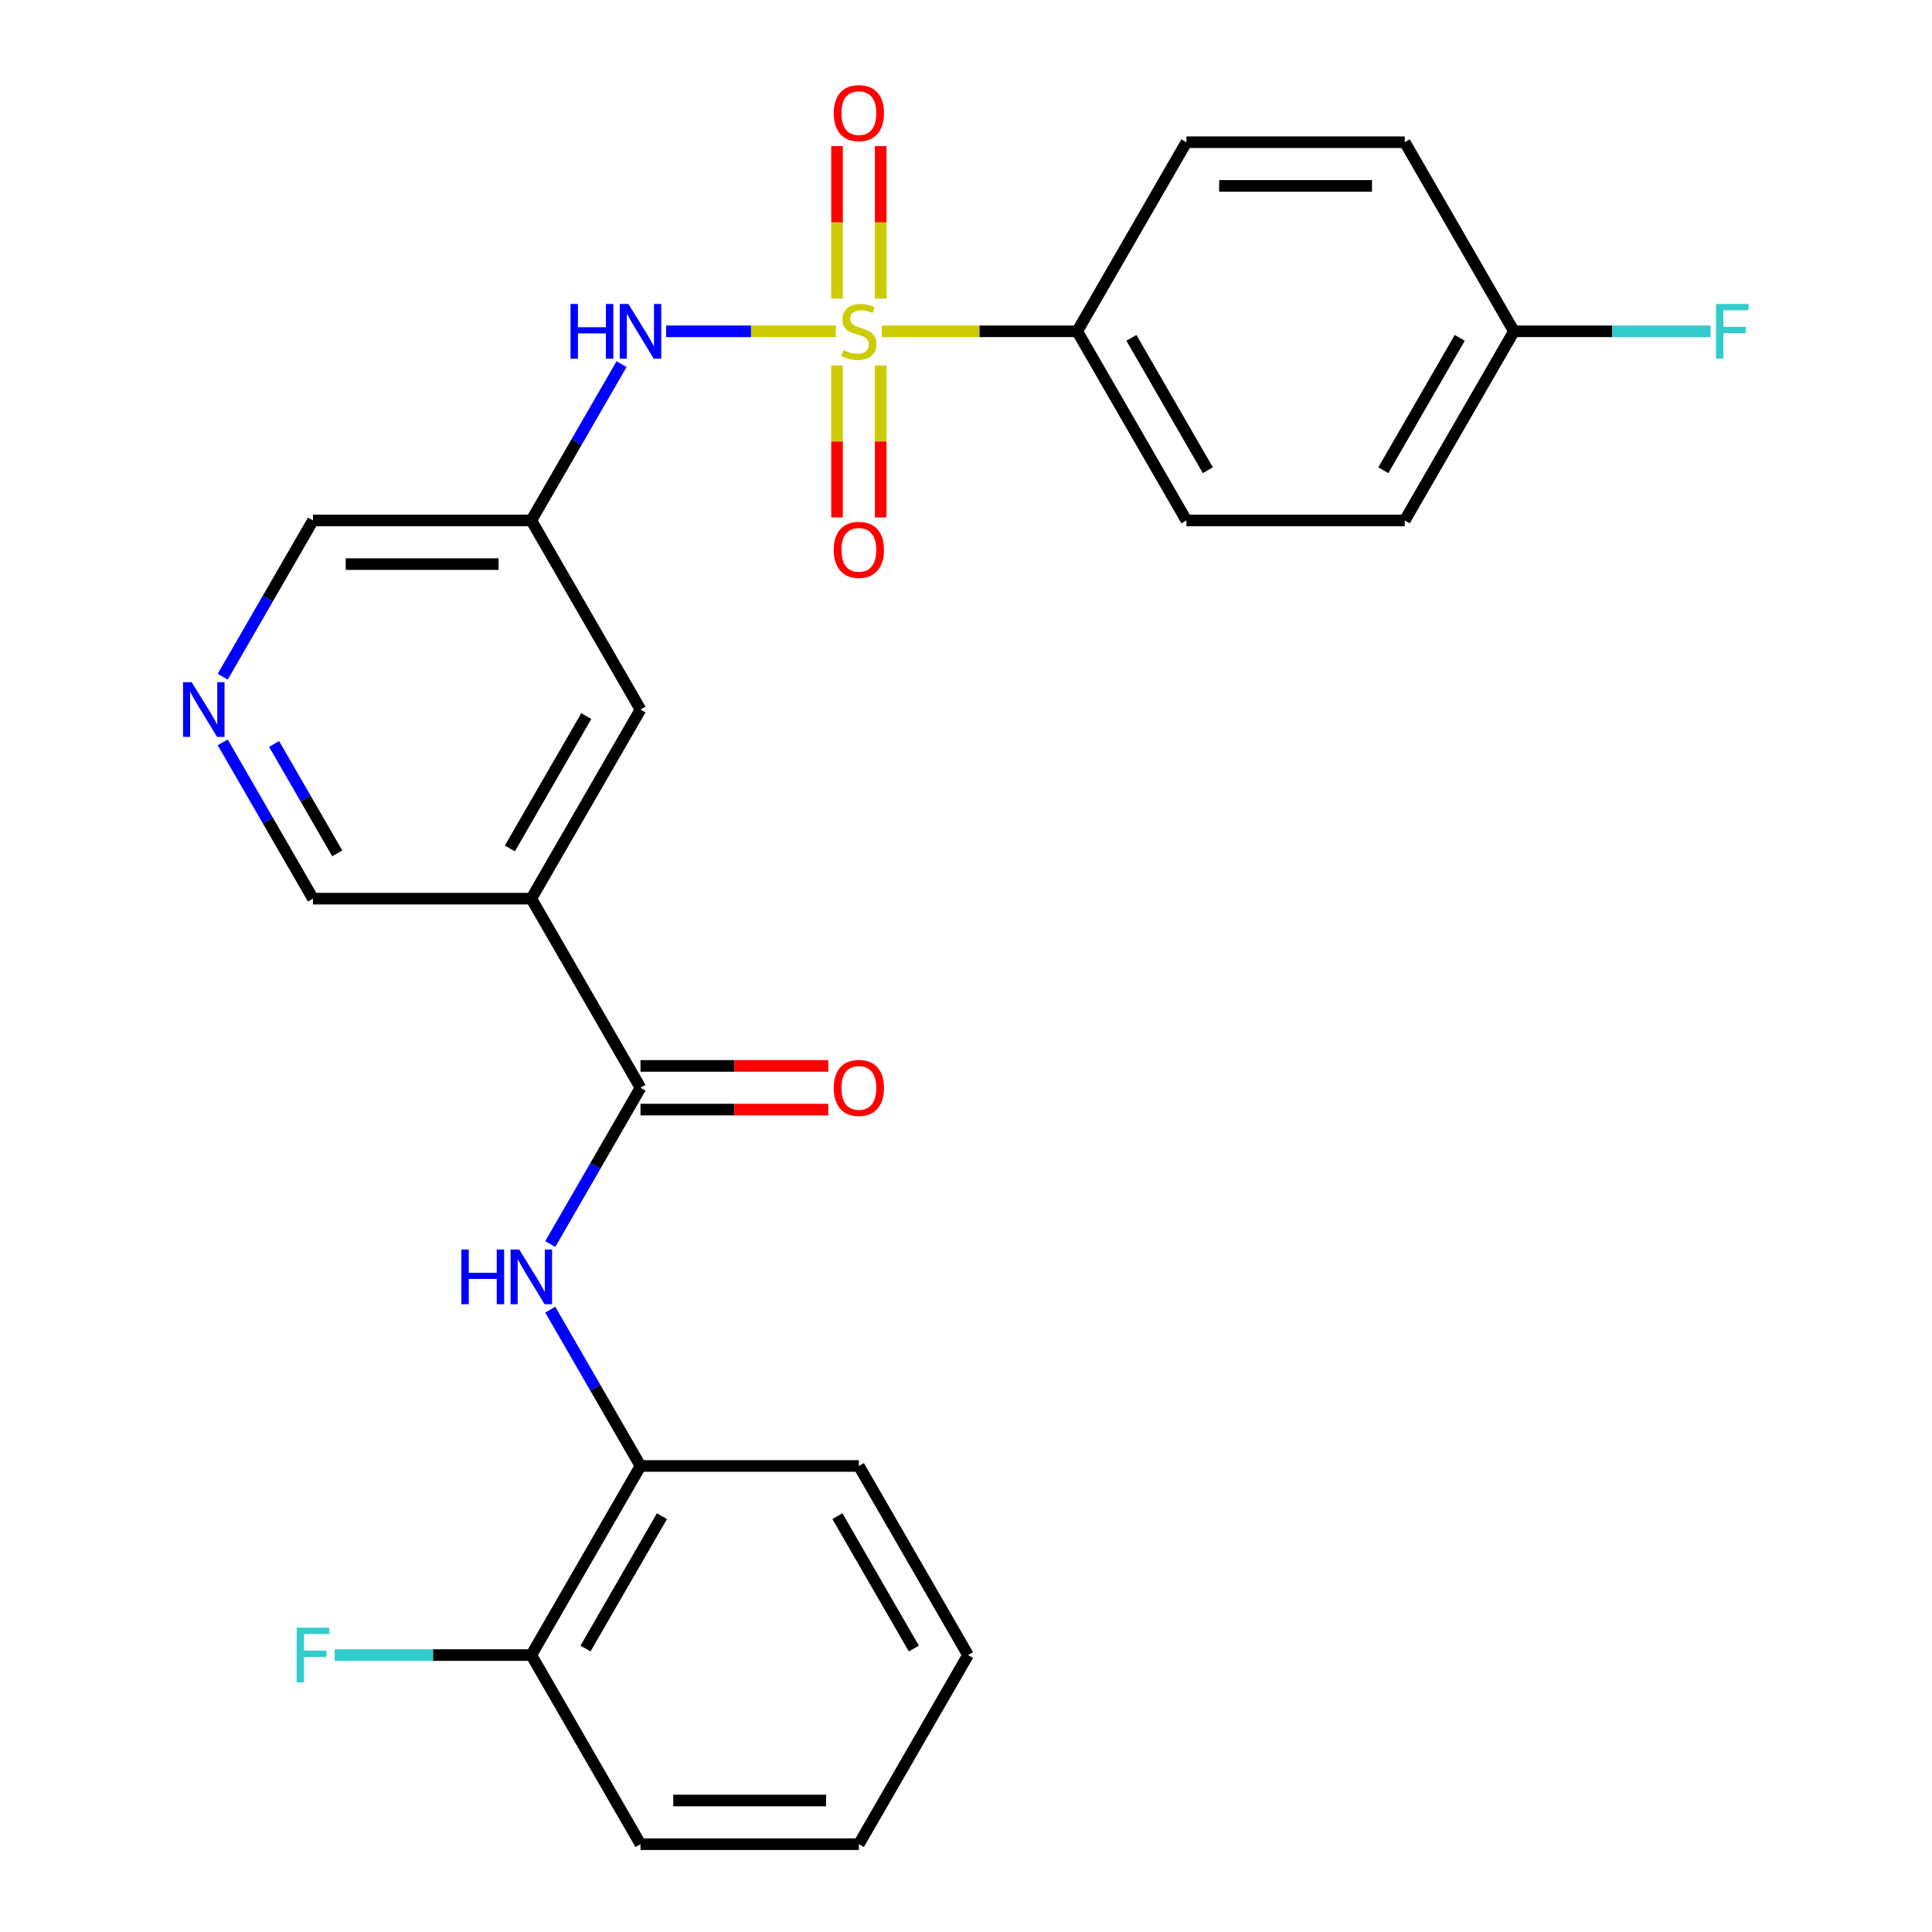 <?xml version='1.0' encoding='iso-8859-1'?>
<svg version='1.1' baseProfile='full'
              xmlns='http://www.w3.org/2000/svg'
                      xmlns:rdkit='http://www.rdkit.org/xml'
                      xmlns:xlink='http://www.w3.org/1999/xlink'
                  xml:space='preserve'
width='1000px' height='1000px' viewBox='0 0 1000 1000'>
<!-- END OF HEADER -->
<rect style='opacity:1.0;fill:#FFFFFF;stroke:none' width='1000' height='1000' x='0' y='0'> </rect>
<path class='bond-2' d='M 432.637,171.494 L 388.712,171.494' style='fill:none;fill-rule:evenodd;stroke:#CCCC00;stroke-width:6px;stroke-linecap:butt;stroke-linejoin:miter;stroke-opacity:1' />
<path class='bond-2' d='M 388.712,171.494 L 344.787,171.494' style='fill:none;fill-rule:evenodd;stroke:#0000FF;stroke-width:6px;stroke-linecap:butt;stroke-linejoin:miter;stroke-opacity:1' />
<path class='bond-4' d='M 456.448,171.494 L 507.007,171.494' style='fill:none;fill-rule:evenodd;stroke:#CCCC00;stroke-width:6px;stroke-linecap:butt;stroke-linejoin:miter;stroke-opacity:1' />
<path class='bond-4' d='M 507.007,171.494 L 557.566,171.494' style='fill:none;fill-rule:evenodd;stroke:#000000;stroke-width:6px;stroke-linecap:butt;stroke-linejoin:miter;stroke-opacity:1' />
<path class='bond-6' d='M 433.24,189.199 L 433.24,228.507' style='fill:none;fill-rule:evenodd;stroke:#CCCC00;stroke-width:6px;stroke-linecap:butt;stroke-linejoin:miter;stroke-opacity:1' />
<path class='bond-6' d='M 433.24,228.507 L 433.24,267.815' style='fill:none;fill-rule:evenodd;stroke:#FF0000;stroke-width:6px;stroke-linecap:butt;stroke-linejoin:miter;stroke-opacity:1' />
<path class='bond-6' d='M 455.845,189.199 L 455.845,228.507' style='fill:none;fill-rule:evenodd;stroke:#CCCC00;stroke-width:6px;stroke-linecap:butt;stroke-linejoin:miter;stroke-opacity:1' />
<path class='bond-6' d='M 455.845,228.507 L 455.845,267.815' style='fill:none;fill-rule:evenodd;stroke:#FF0000;stroke-width:6px;stroke-linecap:butt;stroke-linejoin:miter;stroke-opacity:1' />
<path class='bond-7' d='M 455.845,154.548 L 455.845,115.09' style='fill:none;fill-rule:evenodd;stroke:#CCCC00;stroke-width:6px;stroke-linecap:butt;stroke-linejoin:miter;stroke-opacity:1' />
<path class='bond-7' d='M 455.845,115.09 L 455.845,75.632' style='fill:none;fill-rule:evenodd;stroke:#FF0000;stroke-width:6px;stroke-linecap:butt;stroke-linejoin:miter;stroke-opacity:1' />
<path class='bond-7' d='M 433.24,154.548 L 433.24,115.09' style='fill:none;fill-rule:evenodd;stroke:#CCCC00;stroke-width:6px;stroke-linecap:butt;stroke-linejoin:miter;stroke-opacity:1' />
<path class='bond-7' d='M 433.24,115.09 L 433.24,75.632' style='fill:none;fill-rule:evenodd;stroke:#FF0000;stroke-width:6px;stroke-linecap:butt;stroke-linejoin:miter;stroke-opacity:1' />
<path class='bond-0' d='M 331.519,563.02 L 275.007,465.138' style='fill:none;fill-rule:evenodd;stroke:#000000;stroke-width:6px;stroke-linecap:butt;stroke-linejoin:miter;stroke-opacity:1' />
<path class='bond-3' d='M 331.519,563.02 L 308.166,603.468' style='fill:none;fill-rule:evenodd;stroke:#000000;stroke-width:6px;stroke-linecap:butt;stroke-linejoin:miter;stroke-opacity:1' />
<path class='bond-3' d='M 308.166,603.468 L 284.813,643.916' style='fill:none;fill-rule:evenodd;stroke:#0000FF;stroke-width:6px;stroke-linecap:butt;stroke-linejoin:miter;stroke-opacity:1' />
<path class='bond-11' d='M 331.519,574.322 L 380.118,574.322' style='fill:none;fill-rule:evenodd;stroke:#000000;stroke-width:6px;stroke-linecap:butt;stroke-linejoin:miter;stroke-opacity:1' />
<path class='bond-11' d='M 380.118,574.322 L 428.717,574.322' style='fill:none;fill-rule:evenodd;stroke:#FF0000;stroke-width:6px;stroke-linecap:butt;stroke-linejoin:miter;stroke-opacity:1' />
<path class='bond-11' d='M 331.519,551.717 L 380.118,551.717' style='fill:none;fill-rule:evenodd;stroke:#000000;stroke-width:6px;stroke-linecap:butt;stroke-linejoin:miter;stroke-opacity:1' />
<path class='bond-11' d='M 380.118,551.717 L 428.717,551.717' style='fill:none;fill-rule:evenodd;stroke:#FF0000;stroke-width:6px;stroke-linecap:butt;stroke-linejoin:miter;stroke-opacity:1' />
<path class='bond-1' d='M 275.007,465.138 L 331.519,367.257' style='fill:none;fill-rule:evenodd;stroke:#000000;stroke-width:6px;stroke-linecap:butt;stroke-linejoin:miter;stroke-opacity:1' />
<path class='bond-1' d='M 263.907,439.154 L 303.466,370.637' style='fill:none;fill-rule:evenodd;stroke:#000000;stroke-width:6px;stroke-linecap:butt;stroke-linejoin:miter;stroke-opacity:1' />
<path class='bond-27' d='M 275.007,465.138 L 161.983,465.138' style='fill:none;fill-rule:evenodd;stroke:#000000;stroke-width:6px;stroke-linecap:butt;stroke-linejoin:miter;stroke-opacity:1' />
<path class='bond-5' d='M 321.712,188.479 L 298.359,228.927' style='fill:none;fill-rule:evenodd;stroke:#0000FF;stroke-width:6px;stroke-linecap:butt;stroke-linejoin:miter;stroke-opacity:1' />
<path class='bond-5' d='M 298.359,228.927 L 275.007,269.375' style='fill:none;fill-rule:evenodd;stroke:#000000;stroke-width:6px;stroke-linecap:butt;stroke-linejoin:miter;stroke-opacity:1' />
<path class='bond-8' d='M 284.813,677.887 L 308.166,718.335' style='fill:none;fill-rule:evenodd;stroke:#0000FF;stroke-width:6px;stroke-linecap:butt;stroke-linejoin:miter;stroke-opacity:1' />
<path class='bond-8' d='M 308.166,718.335 L 331.519,758.783' style='fill:none;fill-rule:evenodd;stroke:#000000;stroke-width:6px;stroke-linecap:butt;stroke-linejoin:miter;stroke-opacity:1' />
<path class='bond-13' d='M 557.566,171.494 L 614.078,269.375' style='fill:none;fill-rule:evenodd;stroke:#000000;stroke-width:6px;stroke-linecap:butt;stroke-linejoin:miter;stroke-opacity:1' />
<path class='bond-13' d='M 585.619,174.874 L 625.178,243.391' style='fill:none;fill-rule:evenodd;stroke:#000000;stroke-width:6px;stroke-linecap:butt;stroke-linejoin:miter;stroke-opacity:1' />
<path class='bond-14' d='M 557.566,171.494 L 614.078,73.612' style='fill:none;fill-rule:evenodd;stroke:#000000;stroke-width:6px;stroke-linecap:butt;stroke-linejoin:miter;stroke-opacity:1' />
<path class='bond-9' d='M 275.007,269.375 L 331.519,367.257' style='fill:none;fill-rule:evenodd;stroke:#000000;stroke-width:6px;stroke-linecap:butt;stroke-linejoin:miter;stroke-opacity:1' />
<path class='bond-18' d='M 275.007,269.375 L 161.983,269.375' style='fill:none;fill-rule:evenodd;stroke:#000000;stroke-width:6px;stroke-linecap:butt;stroke-linejoin:miter;stroke-opacity:1' />
<path class='bond-18' d='M 258.053,291.98 L 178.937,291.98' style='fill:none;fill-rule:evenodd;stroke:#000000;stroke-width:6px;stroke-linecap:butt;stroke-linejoin:miter;stroke-opacity:1' />
<path class='bond-12' d='M 331.519,758.783 L 275.007,856.664' style='fill:none;fill-rule:evenodd;stroke:#000000;stroke-width:6px;stroke-linecap:butt;stroke-linejoin:miter;stroke-opacity:1' />
<path class='bond-12' d='M 342.618,784.767 L 303.06,853.284' style='fill:none;fill-rule:evenodd;stroke:#000000;stroke-width:6px;stroke-linecap:butt;stroke-linejoin:miter;stroke-opacity:1' />
<path class='bond-22' d='M 331.519,758.783 L 444.542,758.783' style='fill:none;fill-rule:evenodd;stroke:#000000;stroke-width:6px;stroke-linecap:butt;stroke-linejoin:miter;stroke-opacity:1' />
<path class='bond-10' d='M 115.278,350.271 L 138.63,309.823' style='fill:none;fill-rule:evenodd;stroke:#0000FF;stroke-width:6px;stroke-linecap:butt;stroke-linejoin:miter;stroke-opacity:1' />
<path class='bond-10' d='M 138.63,309.823 L 161.983,269.375' style='fill:none;fill-rule:evenodd;stroke:#000000;stroke-width:6px;stroke-linecap:butt;stroke-linejoin:miter;stroke-opacity:1' />
<path class='bond-15' d='M 115.278,384.242 L 138.63,424.69' style='fill:none;fill-rule:evenodd;stroke:#0000FF;stroke-width:6px;stroke-linecap:butt;stroke-linejoin:miter;stroke-opacity:1' />
<path class='bond-15' d='M 138.63,424.69 L 161.983,465.138' style='fill:none;fill-rule:evenodd;stroke:#000000;stroke-width:6px;stroke-linecap:butt;stroke-linejoin:miter;stroke-opacity:1' />
<path class='bond-15' d='M 141.86,385.074 L 158.207,413.388' style='fill:none;fill-rule:evenodd;stroke:#0000FF;stroke-width:6px;stroke-linecap:butt;stroke-linejoin:miter;stroke-opacity:1' />
<path class='bond-15' d='M 158.207,413.388 L 174.554,441.701' style='fill:none;fill-rule:evenodd;stroke:#000000;stroke-width:6px;stroke-linecap:butt;stroke-linejoin:miter;stroke-opacity:1' />
<path class='bond-17' d='M 275.007,856.664 L 224.118,856.664' style='fill:none;fill-rule:evenodd;stroke:#000000;stroke-width:6px;stroke-linecap:butt;stroke-linejoin:miter;stroke-opacity:1' />
<path class='bond-17' d='M 224.118,856.664 L 173.229,856.664' style='fill:none;fill-rule:evenodd;stroke:#33CCCC;stroke-width:6px;stroke-linecap:butt;stroke-linejoin:miter;stroke-opacity:1' />
<path class='bond-23' d='M 275.007,856.664 L 331.519,954.545' style='fill:none;fill-rule:evenodd;stroke:#000000;stroke-width:6px;stroke-linecap:butt;stroke-linejoin:miter;stroke-opacity:1' />
<path class='bond-19' d='M 614.078,269.375 L 727.102,269.375' style='fill:none;fill-rule:evenodd;stroke:#000000;stroke-width:6px;stroke-linecap:butt;stroke-linejoin:miter;stroke-opacity:1' />
<path class='bond-20' d='M 614.078,73.612 L 727.102,73.612' style='fill:none;fill-rule:evenodd;stroke:#000000;stroke-width:6px;stroke-linecap:butt;stroke-linejoin:miter;stroke-opacity:1' />
<path class='bond-20' d='M 631.032,96.217 L 710.148,96.217' style='fill:none;fill-rule:evenodd;stroke:#000000;stroke-width:6px;stroke-linecap:butt;stroke-linejoin:miter;stroke-opacity:1' />
<path class='bond-16' d='M 783.614,171.494 L 727.102,73.612' style='fill:none;fill-rule:evenodd;stroke:#000000;stroke-width:6px;stroke-linecap:butt;stroke-linejoin:miter;stroke-opacity:1' />
<path class='bond-21' d='M 783.614,171.494 L 834.503,171.494' style='fill:none;fill-rule:evenodd;stroke:#000000;stroke-width:6px;stroke-linecap:butt;stroke-linejoin:miter;stroke-opacity:1' />
<path class='bond-21' d='M 834.503,171.494 L 885.392,171.494' style='fill:none;fill-rule:evenodd;stroke:#33CCCC;stroke-width:6px;stroke-linecap:butt;stroke-linejoin:miter;stroke-opacity:1' />
<path class='bond-26' d='M 783.614,171.494 L 727.102,269.375' style='fill:none;fill-rule:evenodd;stroke:#000000;stroke-width:6px;stroke-linecap:butt;stroke-linejoin:miter;stroke-opacity:1' />
<path class='bond-26' d='M 755.561,174.874 L 716.002,243.391' style='fill:none;fill-rule:evenodd;stroke:#000000;stroke-width:6px;stroke-linecap:butt;stroke-linejoin:miter;stroke-opacity:1' />
<path class='bond-24' d='M 444.542,758.783 L 501.054,856.664' style='fill:none;fill-rule:evenodd;stroke:#000000;stroke-width:6px;stroke-linecap:butt;stroke-linejoin:miter;stroke-opacity:1' />
<path class='bond-24' d='M 433.443,784.767 L 473.001,853.284' style='fill:none;fill-rule:evenodd;stroke:#000000;stroke-width:6px;stroke-linecap:butt;stroke-linejoin:miter;stroke-opacity:1' />
<path class='bond-28' d='M 331.519,954.545 L 444.542,954.545' style='fill:none;fill-rule:evenodd;stroke:#000000;stroke-width:6px;stroke-linecap:butt;stroke-linejoin:miter;stroke-opacity:1' />
<path class='bond-28' d='M 348.472,931.941 L 427.589,931.941' style='fill:none;fill-rule:evenodd;stroke:#000000;stroke-width:6px;stroke-linecap:butt;stroke-linejoin:miter;stroke-opacity:1' />
<path class='bond-25' d='M 501.054,856.664 L 444.542,954.545' style='fill:none;fill-rule:evenodd;stroke:#000000;stroke-width:6px;stroke-linecap:butt;stroke-linejoin:miter;stroke-opacity:1' />
<path  class='atom-0' d='M 436.542 181.214
Q 436.862 181.334, 438.182 181.894
Q 439.502 182.454, 440.942 182.814
Q 442.422 183.134, 443.862 183.134
Q 446.542 183.134, 448.102 181.854
Q 449.662 180.534, 449.662 178.254
Q 449.662 176.694, 448.862 175.734
Q 448.102 174.774, 446.902 174.254
Q 445.702 173.734, 443.702 173.134
Q 441.182 172.374, 439.662 171.654
Q 438.182 170.934, 437.102 169.414
Q 436.062 167.894, 436.062 165.334
Q 436.062 161.774, 438.462 159.574
Q 440.902 157.374, 445.702 157.374
Q 448.982 157.374, 452.702 158.934
L 451.782 162.014
Q 448.382 160.614, 445.822 160.614
Q 443.062 160.614, 441.542 161.774
Q 440.022 162.894, 440.062 164.854
Q 440.062 166.374, 440.822 167.294
Q 441.622 168.214, 442.742 168.734
Q 443.902 169.254, 445.822 169.854
Q 448.382 170.654, 449.902 171.454
Q 451.422 172.254, 452.502 173.894
Q 453.622 175.494, 453.622 178.254
Q 453.622 182.174, 450.982 184.294
Q 448.382 186.374, 444.022 186.374
Q 441.502 186.374, 439.582 185.814
Q 437.702 185.294, 435.462 184.374
L 436.542 181.214
' fill='#CCCC00'/>
<path  class='atom-3' d='M 295.299 157.334
L 299.139 157.334
L 299.139 169.374
L 313.619 169.374
L 313.619 157.334
L 317.459 157.334
L 317.459 185.654
L 313.619 185.654
L 313.619 172.574
L 299.139 172.574
L 299.139 185.654
L 295.299 185.654
L 295.299 157.334
' fill='#0000FF'/>
<path  class='atom-3' d='M 325.259 157.334
L 334.539 172.334
Q 335.459 173.814, 336.939 176.494
Q 338.419 179.174, 338.499 179.334
L 338.499 157.334
L 342.259 157.334
L 342.259 185.654
L 338.379 185.654
L 328.419 169.254
Q 327.259 167.334, 326.019 165.134
Q 324.819 162.934, 324.459 162.254
L 324.459 185.654
L 320.779 185.654
L 320.779 157.334
L 325.259 157.334
' fill='#0000FF'/>
<path  class='atom-4' d='M 238.787 646.741
L 242.627 646.741
L 242.627 658.781
L 257.107 658.781
L 257.107 646.741
L 260.947 646.741
L 260.947 675.061
L 257.107 675.061
L 257.107 661.981
L 242.627 661.981
L 242.627 675.061
L 238.787 675.061
L 238.787 646.741
' fill='#0000FF'/>
<path  class='atom-4' d='M 268.747 646.741
L 278.027 661.741
Q 278.947 663.221, 280.427 665.901
Q 281.907 668.581, 281.987 668.741
L 281.987 646.741
L 285.747 646.741
L 285.747 675.061
L 281.867 675.061
L 271.907 658.661
Q 270.747 656.741, 269.507 654.541
Q 268.307 652.341, 267.947 651.661
L 267.947 675.061
L 264.267 675.061
L 264.267 646.741
L 268.747 646.741
' fill='#0000FF'/>
<path  class='atom-7' d='M 431.542 284.598
Q 431.542 277.798, 434.902 273.998
Q 438.262 270.198, 444.542 270.198
Q 450.822 270.198, 454.182 273.998
Q 457.542 277.798, 457.542 284.598
Q 457.542 291.478, 454.142 295.398
Q 450.742 299.278, 444.542 299.278
Q 438.302 299.278, 434.902 295.398
Q 431.542 291.518, 431.542 284.598
M 444.542 296.078
Q 448.862 296.078, 451.182 293.198
Q 453.542 290.278, 453.542 284.598
Q 453.542 279.038, 451.182 276.238
Q 448.862 273.398, 444.542 273.398
Q 440.222 273.398, 437.862 276.198
Q 435.542 278.998, 435.542 284.598
Q 435.542 290.318, 437.862 293.198
Q 440.222 296.078, 444.542 296.078
' fill='#FF0000'/>
<path  class='atom-8' d='M 431.542 58.55
Q 431.542 51.75, 434.902 47.95
Q 438.262 44.15, 444.542 44.15
Q 450.822 44.15, 454.182 47.95
Q 457.542 51.75, 457.542 58.55
Q 457.542 65.43, 454.142 69.35
Q 450.742 73.23, 444.542 73.23
Q 438.302 73.23, 434.902 69.35
Q 431.542 65.47, 431.542 58.55
M 444.542 70.03
Q 448.862 70.03, 451.182 67.15
Q 453.542 64.23, 453.542 58.55
Q 453.542 52.99, 451.182 50.19
Q 448.862 47.35, 444.542 47.35
Q 440.222 47.35, 437.862 50.15
Q 435.542 52.95, 435.542 58.55
Q 435.542 64.27, 437.862 67.15
Q 440.222 70.03, 444.542 70.03
' fill='#FF0000'/>
<path  class='atom-11' d='M 99.211 353.097
L 108.491 368.097
Q 109.411 369.577, 110.891 372.257
Q 112.371 374.937, 112.451 375.097
L 112.451 353.097
L 116.211 353.097
L 116.211 381.417
L 112.331 381.417
L 102.371 365.017
Q 101.211 363.097, 99.971 360.897
Q 98.771 358.697, 98.411 358.017
L 98.411 381.417
L 94.731 381.417
L 94.731 353.097
L 99.211 353.097
' fill='#0000FF'/>
<path  class='atom-12' d='M 431.542 563.1
Q 431.542 556.3, 434.902 552.5
Q 438.262 548.7, 444.542 548.7
Q 450.822 548.7, 454.182 552.5
Q 457.542 556.3, 457.542 563.1
Q 457.542 569.98, 454.142 573.9
Q 450.742 577.78, 444.542 577.78
Q 438.302 577.78, 434.902 573.9
Q 431.542 570.02, 431.542 563.1
M 444.542 574.58
Q 448.862 574.58, 451.182 571.7
Q 453.542 568.78, 453.542 563.1
Q 453.542 557.54, 451.182 554.74
Q 448.862 551.9, 444.542 551.9
Q 440.222 551.9, 437.862 554.7
Q 435.542 557.5, 435.542 563.1
Q 435.542 568.82, 437.862 571.7
Q 440.222 574.58, 444.542 574.58
' fill='#FF0000'/>
<path  class='atom-18' d='M 153.563 842.504
L 170.403 842.504
L 170.403 845.744
L 157.363 845.744
L 157.363 854.344
L 168.963 854.344
L 168.963 857.624
L 157.363 857.624
L 157.363 870.824
L 153.563 870.824
L 153.563 842.504
' fill='#33CCCC'/>
<path  class='atom-22' d='M 888.217 157.334
L 905.057 157.334
L 905.057 160.574
L 892.017 160.574
L 892.017 169.174
L 903.617 169.174
L 903.617 172.454
L 892.017 172.454
L 892.017 185.654
L 888.217 185.654
L 888.217 157.334
' fill='#33CCCC'/>
</svg>
